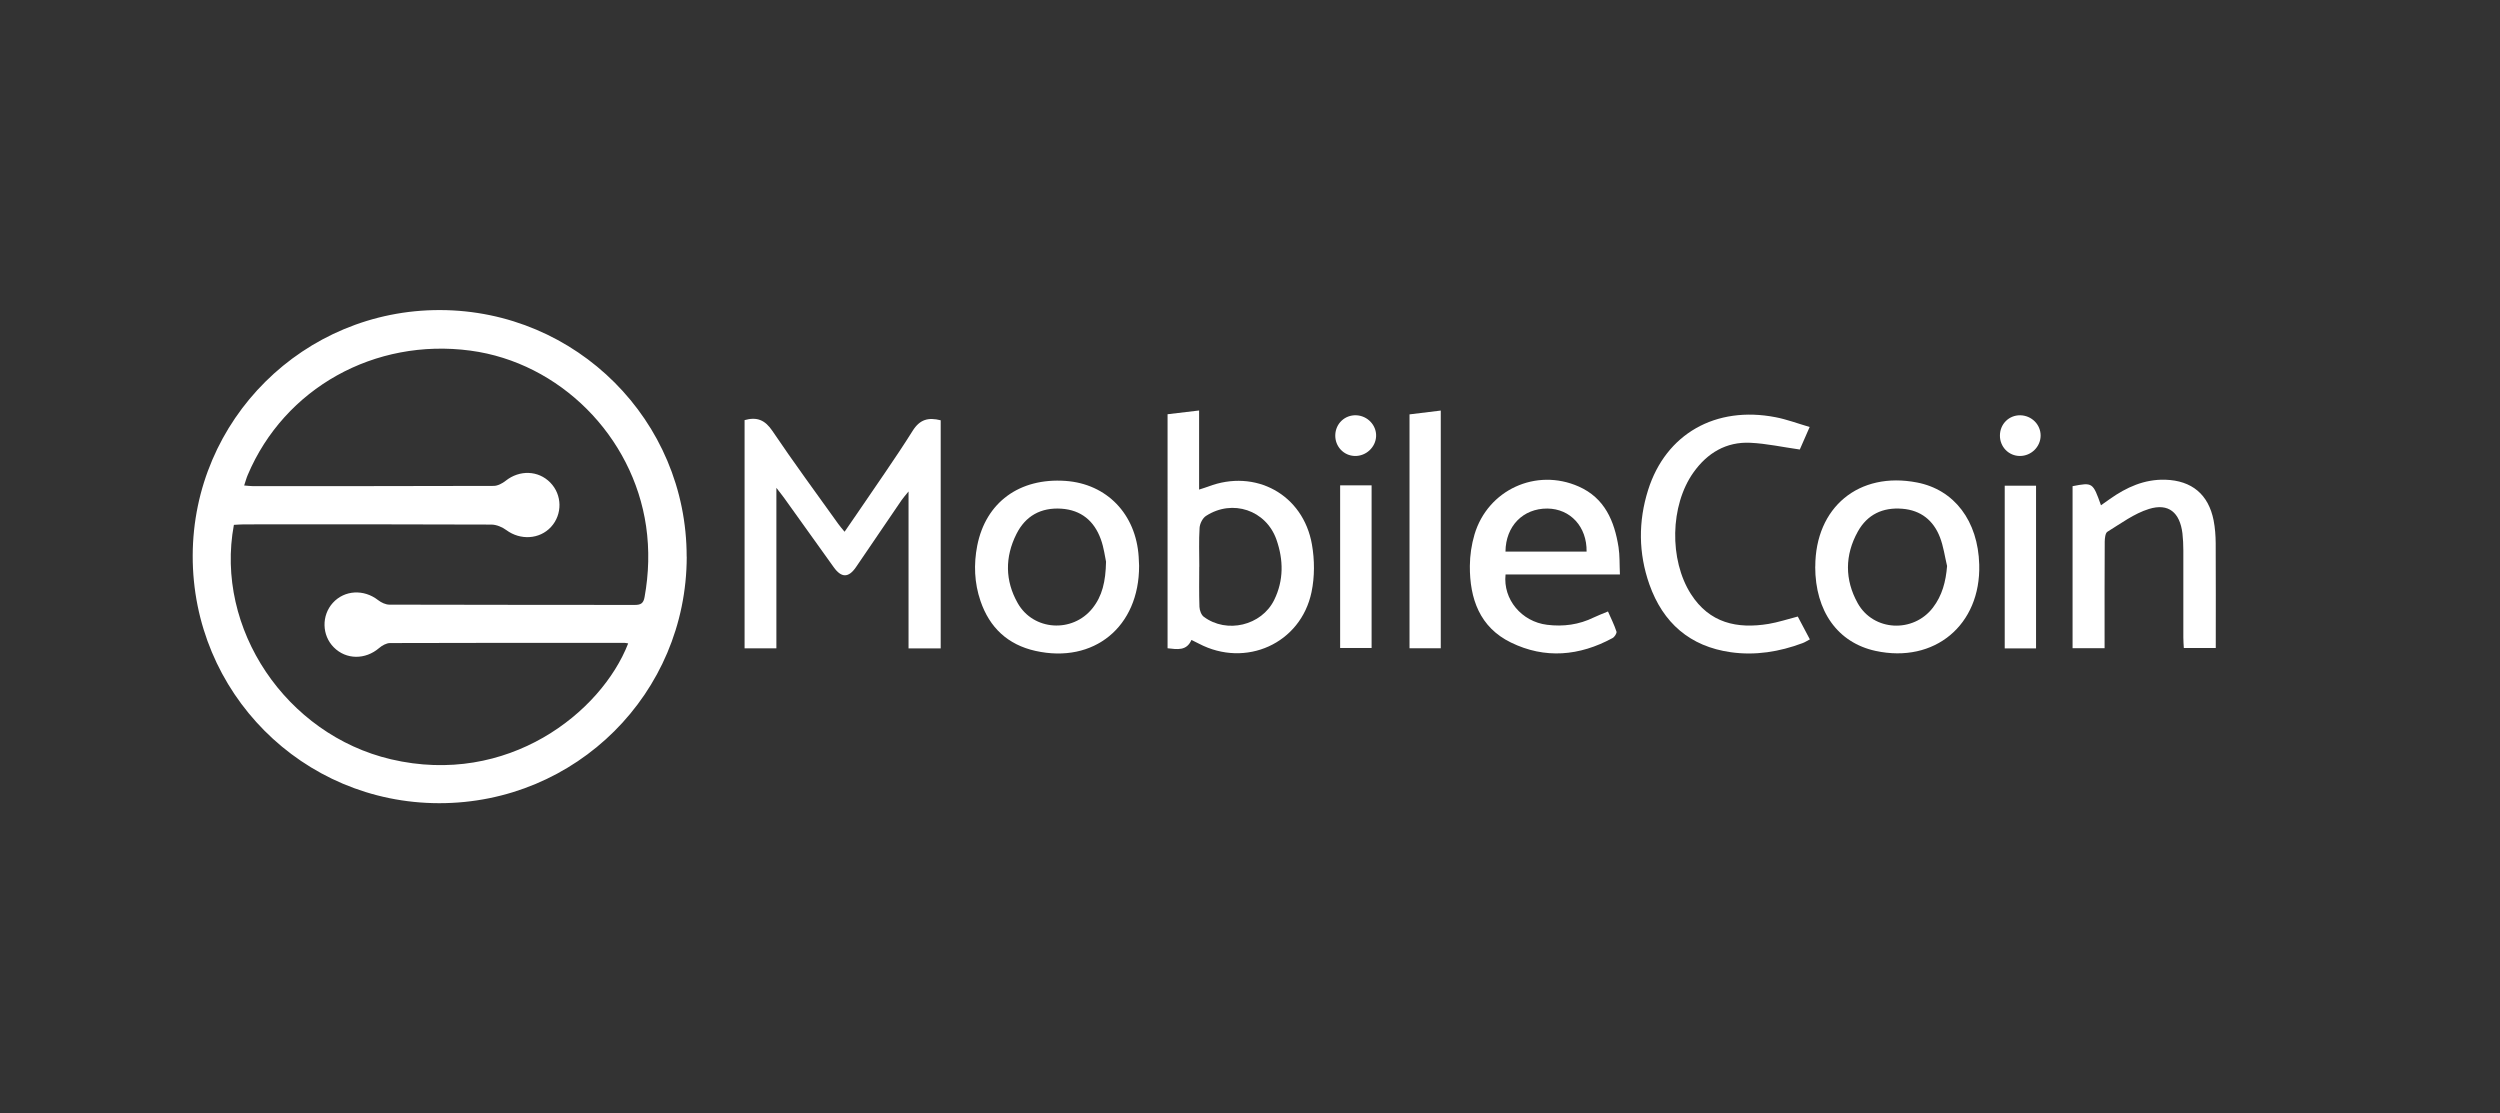 <svg xmlns="http://www.w3.org/2000/svg" id="Layer_1" viewBox="0 0 360 160.31"><rect x="0" y="0" width="360" height="160.31" fill="#333333" stroke="none"/><defs><style>.cls-1{fill:#fff;}</style></defs><path class="cls-1" d="M98.89,80.17c-.02,19.68-15.92,35.51-35.66,35.49-19.69-.02-35.53-15.93-35.48-35.65,.05-19.59,15.99-35.41,35.63-35.36,19.64,.05,35.52,15.93,35.5,35.52Zm-8.44,12.48c-.26-.04-.4-.08-.54-.08-11.24,0-22.49-.01-33.73,.03-.54,0-1.16,.35-1.59,.72-1.98,1.7-4.74,1.69-6.52-.1-1.73-1.73-1.79-4.59-.14-6.41,1.68-1.85,4.47-1.99,6.52-.39,.45,.35,1.08,.65,1.63,.65,11.77,.04,23.55,.02,35.32,.04,.87,0,1.26-.22,1.42-1.14,.61-3.39,.71-6.77,.22-10.18-1.89-13.02-12.45-23.58-25.3-25.3-13.78-1.84-26.77,5.4-32.06,17.89-.2,.46-.32,.95-.52,1.53,.53,.04,.85,.09,1.18,.09,11.58,0,23.16,.01,34.74-.03,.59,0,1.26-.36,1.74-.74,1.99-1.58,4.69-1.51,6.42,.26,1.73,1.76,1.77,4.59,.1,6.4-1.65,1.79-4.42,1.93-6.42,.45-.59-.44-1.42-.79-2.15-.8-11.87-.05-23.74-.04-35.61-.03-.51,0-1.01,.05-1.48,.07-2.78,14.95,7.52,30.21,22.63,33.76,16.78,3.94,30.27-6.71,34.15-16.69Z"></path><path class="cls-1" d="M107.2,60.5c1.81-.51,2.97-.02,4.03,1.56,3.06,4.54,6.31,8.95,9.5,13.41,.24,.34,.52,.65,.89,1.1,.64-.93,1.21-1.75,1.77-2.57,2.69-3.98,5.48-7.9,8.03-11.96,1.05-1.67,2.26-1.96,4.04-1.52v32.85h-4.63v-22.6c-.51,.63-.78,.93-1,1.25-2.19,3.21-4.38,6.44-6.57,9.65-1.07,1.56-2.1,1.56-3.21,0-2.38-3.32-4.75-6.64-7.13-9.96-.27-.38-.57-.74-1.12-1.46v23.11h-4.58V60.5Z"></path><path class="cls-1" d="M168.12,59.65c1.47-.18,2.89-.34,4.55-.54v11.39c.6-.2,.96-.3,1.3-.43,6.8-2.61,13.69,1.13,14.95,8.34,.39,2.22,.4,4.65-.06,6.85-1.55,7.42-9.48,10.96-16.21,7.43-.34-.18-.68-.34-1.08-.54-.7,1.6-2.02,1.36-3.44,1.2V59.65Zm4.57,21.97c0,1.92-.04,3.84,.03,5.76,.02,.5,.26,1.17,.63,1.44,3.3,2.46,8.31,1.27,10.13-2.42,1.39-2.82,1.35-5.78,.33-8.69-1.5-4.26-6.34-5.88-10.14-3.42-.49,.31-.89,1.11-.93,1.71-.12,1.86-.04,3.74-.04,5.61Z"></path><path class="cls-1" d="M261.4,81.6c0-8.56,6.28-13.75,14.66-12.12,5.37,1.04,8.78,5.54,8.95,11.82,.24,8.7-6.44,14.27-14.93,12.43-5.44-1.18-8.69-5.71-8.69-12.13Zm18.98-.09c-.33-1.39-.52-2.83-1.03-4.15-.94-2.43-2.76-3.89-5.42-4.1-2.8-.23-5.03,.82-6.4,3.28-1.89,3.4-1.9,6.94-.02,10.32,2.26,4.05,8,4.33,10.83,.64,1.34-1.75,1.86-3.76,2.04-5.99Z"></path><path class="cls-1" d="M216.8,82.72c-.39,3.59,2.31,6.8,5.98,7.25,2.34,.29,4.59-.01,6.73-1.06,.6-.29,1.23-.52,2.04-.86,.43,.99,.9,1.91,1.22,2.89,.08,.24-.27,.78-.56,.94-4.77,2.59-9.73,3.04-14.64,.64-4.49-2.19-5.94-6.31-5.91-11.03,.01-1.52,.24-3.08,.67-4.53,1.91-6.42,8.87-9.62,15.01-6.9,3.75,1.66,5.14,4.98,5.73,8.73,.19,1.22,.13,2.47,.2,3.93m-16.48-3.29h11.68c.06-3.58-2.34-6.17-5.65-6.2-3.49-.02-6,2.51-6.03,6.2Z"></path><path class="cls-1" d="M164.03,81.48c.02,8.8-6.52,14.12-14.92,12.25-3.99-.89-6.61-3.35-7.92-7.19-.89-2.6-.99-5.29-.47-7.96,1.23-6.25,6.09-9.79,12.71-9.33,5.95,.42,10.15,4.77,10.54,10.94,.03,.48,.05,.96,.06,1.29Zm-4.76-.59c-.15-.66-.3-2.01-.76-3.26-.95-2.61-2.82-4.19-5.68-4.38-2.95-.19-5.17,1.05-6.47,3.66-1.66,3.31-1.64,6.72,.19,9.94,2.25,3.98,7.88,4.33,10.75,.76,1.42-1.77,1.91-3.84,1.97-6.73Z"></path><path class="cls-1" d="M260.59,61.49c-.6,1.36-1.05,2.4-1.42,3.24-2.49-.35-4.79-.86-7.11-.97-3.49-.17-6.21,1.47-8.2,4.27-3.38,4.75-3.51,12.59-.37,17.51,2.68,4.19,6.65,5.05,11.2,4.3,1.36-.23,2.69-.67,4.19-1.06,.54,1.03,1.11,2.11,1.74,3.29-.41,.21-.71,.42-1.05,.54-3.34,1.25-6.8,1.81-10.33,1.31-5.89-.83-9.77-4.22-11.73-9.77-1.58-4.49-1.61-9.07-.18-13.6,2.55-8.07,9.72-12.15,18.36-10.47,1.61,.31,3.17,.9,4.91,1.41Z"></path><path class="cls-1" d="M303.05,93.34h-4.6v-23.33c2.89-.56,2.92-.54,4.09,2.75,.45-.31,.86-.6,1.26-.89,2.4-1.7,4.99-2.88,8.01-2.79,3.81,.12,6.21,2.11,6.95,5.85,.21,1.08,.29,2.19,.3,3.29,.03,4.99,.01,9.98,.01,15.09h-4.6c-.03-.51-.07-1.02-.07-1.53,0-4.18,0-8.36,0-12.54,0-.81-.04-1.63-.13-2.44-.37-2.99-1.99-4.39-4.82-3.51-2.13,.66-4.04,2.09-5.98,3.28-.31,.19-.38,.94-.39,1.43-.03,4.56-.02,9.13-.02,13.69,0,.52,0,1.04,0,1.65Z"></path><path class="cls-1" d="M207.47,93.35h-4.5V59.67c1.46-.18,2.92-.36,4.5-.55v34.24Z"></path><path class="cls-1" d="M192.98,69.89h4.53v23.42h-4.53v-23.42Z"></path><path class="cls-1" d="M293.19,93.37h-4.51v-23.43h4.51v23.43Z"></path><path class="cls-1" d="M195.11,65.66c-1.62-.03-2.88-1.38-2.83-3.02,.05-1.65,1.38-2.9,3.01-2.84,1.63,.06,2.93,1.43,2.87,3.01-.06,1.59-1.44,2.88-3.05,2.85Z"></path><path class="cls-1" d="M293.85,62.75c-.02,1.6-1.36,2.91-2.98,2.91-1.62,0-2.9-1.32-2.88-2.96,.01-1.65,1.31-2.93,2.94-2.9,1.64,.04,2.94,1.35,2.92,2.95Z"></path></svg>